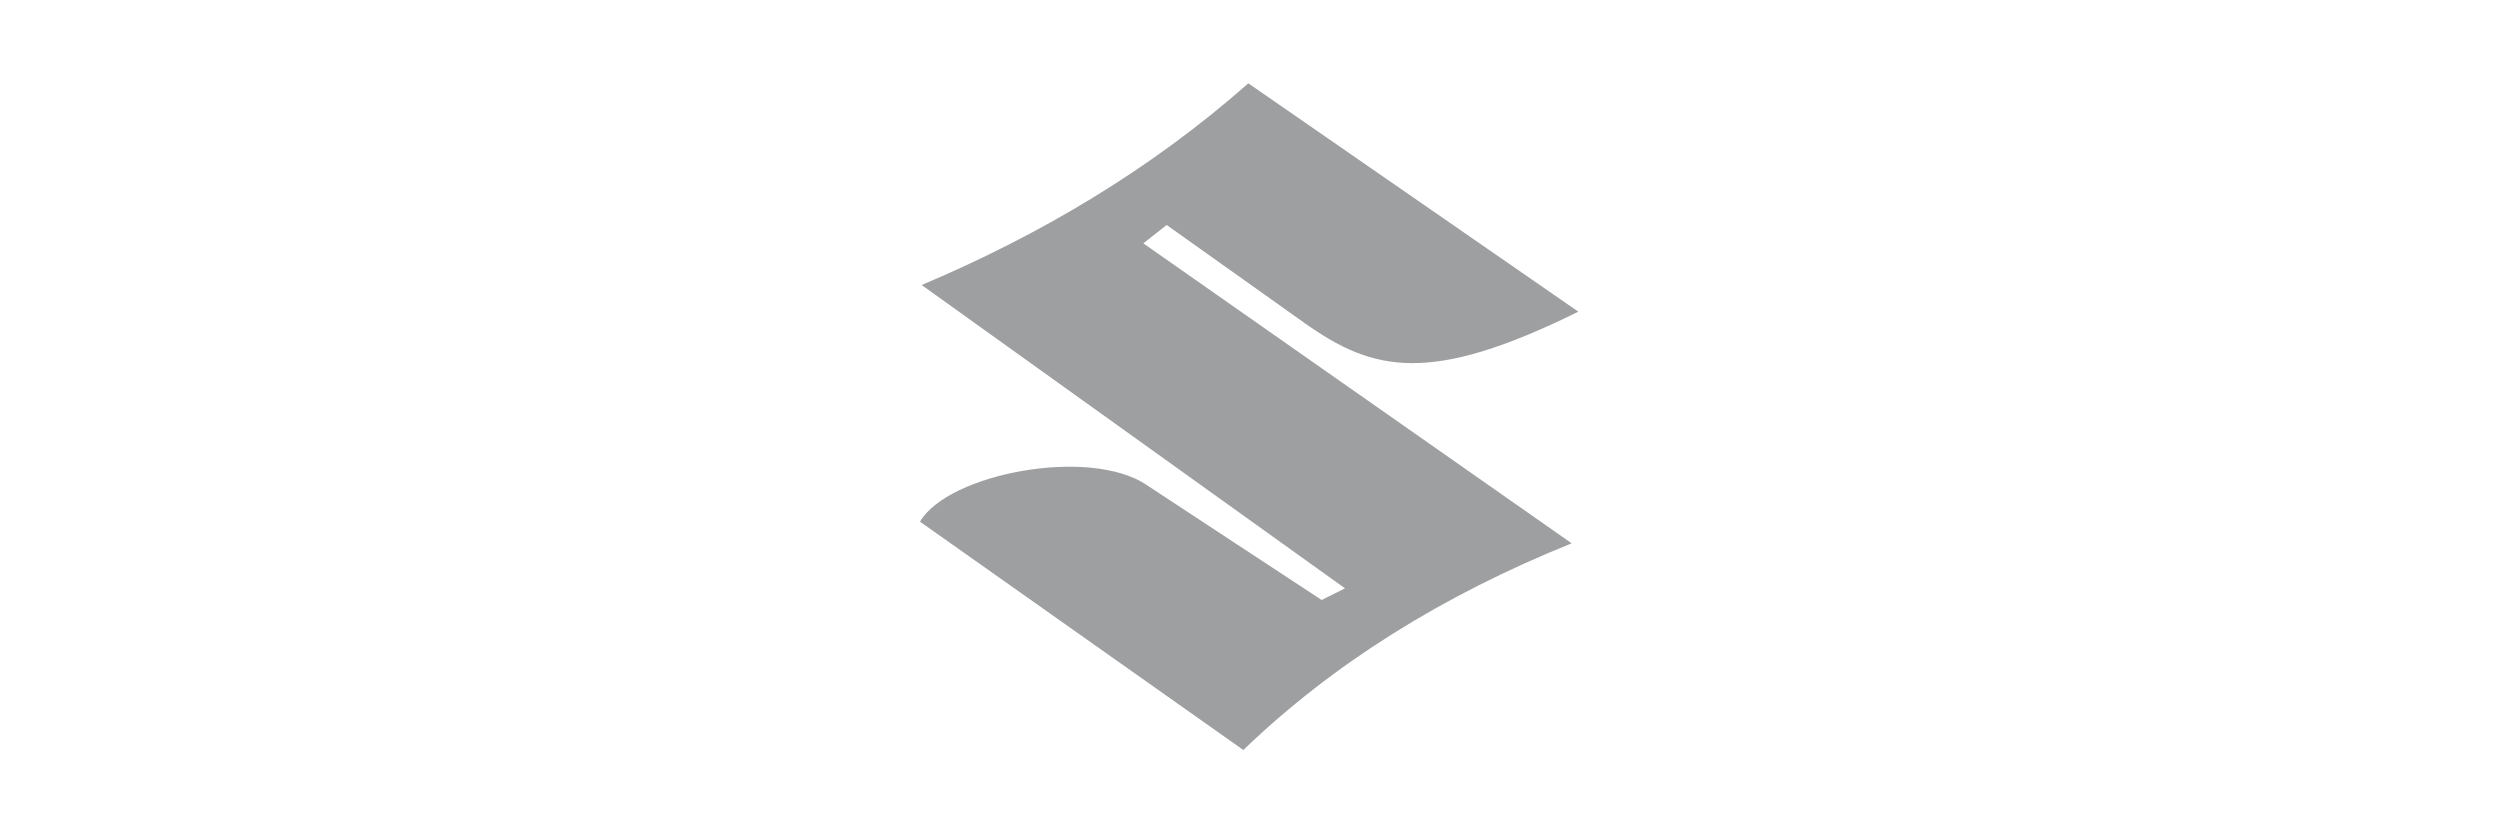 <?xml version="1.0" encoding="utf-8"?>
<!-- Generator: Adobe Illustrator 25.2.0, SVG Export Plug-In . SVG Version: 6.00 Build 0)  -->
<svg version="1.1" id="Layer_1" xmlns="http://www.w3.org/2000/svg" xmlns:xlink="http://www.w3.org/1999/xlink" x="0px" y="0px"
	 viewBox="0 0 150 50" style="enable-background:new 0 0 150 50;" xml:space="preserve">
<style type="text/css">
	.st0{fill:#9D9FA1;}
</style>
<path class="st0" d="M74.9,5c-5.9,5.2-12.5,9.1-19.6,12.1l25.4,18.2l-1.4,0.7l-10.5-6.9c-3.4-2.3-11.9-0.7-13.6,2.2L74.6,45
	c5.4-5.2,12-9.3,19.7-12.4l-25.7-18l1.4-1.1l8.3,5.9c4.1,2.9,7.5,3.7,16.4-0.7L74.9,5z"/>
</svg>
